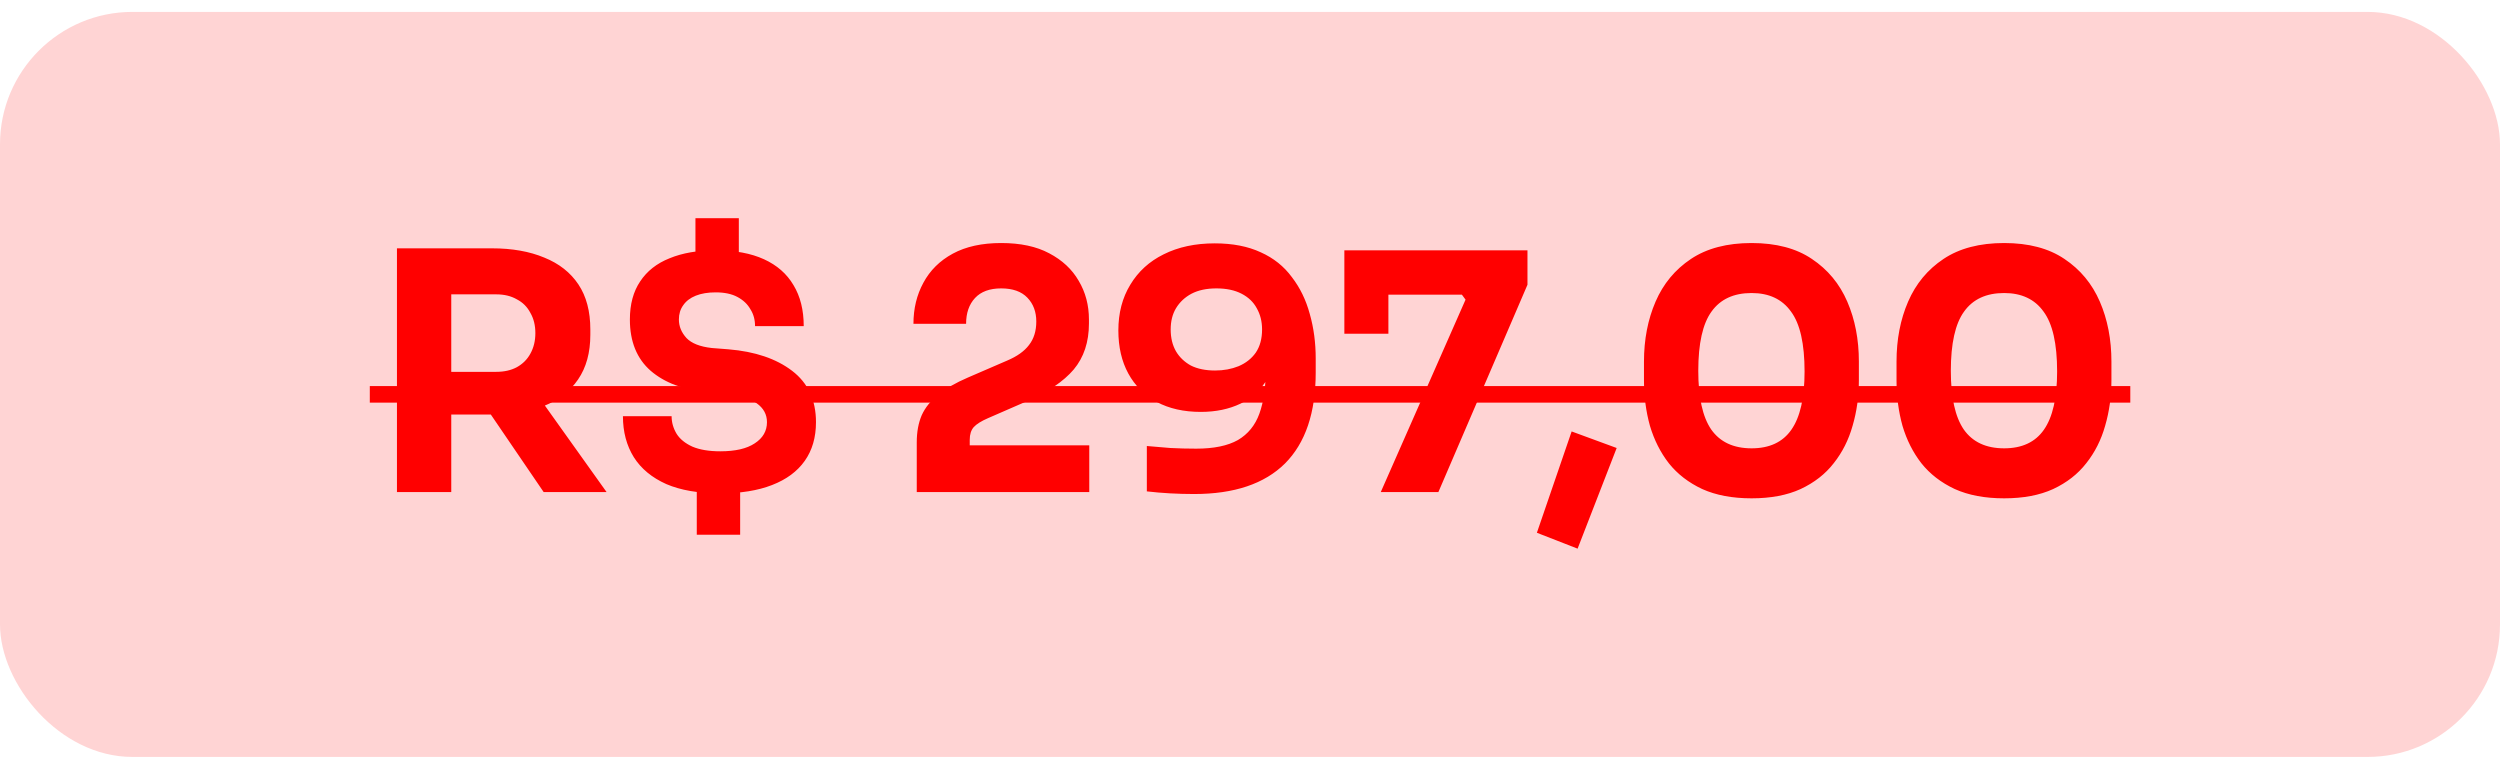 <svg xmlns="http://www.w3.org/2000/svg" width="151" height="46" viewBox="0 0 151 46" fill="none"><rect y="0.719" width="151" height="45" rx="8" fill="#FF0000" fill-opacity="0.17"></rect><path d="M23.976 29.719V14.999H27.256V29.719H23.976ZM32.836 29.719L28.556 23.439H32.156L36.636 29.719H32.836ZM26.376 25.039V22.459H29.976C30.456 22.459 30.869 22.365 31.216 22.179C31.576 21.979 31.849 21.705 32.036 21.359C32.236 20.999 32.336 20.585 32.336 20.119C32.336 19.652 32.236 19.245 32.036 18.899C31.849 18.539 31.576 18.265 31.216 18.079C30.869 17.879 30.456 17.779 29.976 17.779H26.376V14.999H29.716C30.929 14.999 31.983 15.185 32.876 15.559C33.769 15.919 34.456 16.459 34.936 17.179C35.416 17.899 35.656 18.805 35.656 19.899V20.219C35.656 21.299 35.409 22.199 34.916 22.919C34.436 23.625 33.749 24.159 32.856 24.519C31.976 24.865 30.929 25.039 29.716 25.039H26.376ZM43.505 29.799C42.199 29.799 41.112 29.612 40.245 29.239C39.379 28.852 38.725 28.312 38.285 27.619C37.845 26.912 37.625 26.085 37.625 25.139H40.565C40.565 25.512 40.665 25.865 40.865 26.199C41.065 26.519 41.385 26.779 41.825 26.979C42.265 27.165 42.825 27.259 43.505 27.259C44.412 27.259 45.105 27.099 45.585 26.779C46.079 26.459 46.325 26.032 46.325 25.499C46.325 25.032 46.119 24.652 45.705 24.359C45.292 24.052 44.632 23.852 43.725 23.759L42.705 23.679C41.279 23.545 40.145 23.119 39.305 22.399C38.465 21.665 38.045 20.632 38.045 19.299C38.045 18.379 38.252 17.612 38.665 16.999C39.079 16.372 39.672 15.905 40.445 15.599C41.219 15.279 42.145 15.119 43.225 15.119C44.385 15.119 45.359 15.299 46.145 15.659C46.932 16.019 47.525 16.539 47.925 17.219C48.339 17.899 48.545 18.725 48.545 19.699H45.605C45.605 19.312 45.512 18.972 45.325 18.679C45.152 18.372 44.892 18.125 44.545 17.939C44.199 17.752 43.759 17.659 43.225 17.659C42.759 17.659 42.359 17.725 42.025 17.859C41.692 17.992 41.439 18.185 41.265 18.439C41.092 18.679 41.005 18.965 41.005 19.299C41.005 19.712 41.159 20.085 41.465 20.419C41.772 20.739 42.279 20.939 42.985 21.019L44.005 21.099C45.605 21.232 46.885 21.665 47.845 22.399C48.805 23.132 49.285 24.165 49.285 25.499C49.285 26.419 49.059 27.199 48.605 27.839C48.152 28.479 47.492 28.965 46.625 29.299C45.772 29.632 44.732 29.799 43.505 29.799ZM42.085 32.299V29.379H44.705V32.299H42.085ZM42.005 16.099V13.179H44.625V16.099H42.005ZM55.372 29.719V26.719C55.372 26.092 55.472 25.545 55.672 25.079C55.885 24.612 56.218 24.199 56.672 23.839C57.125 23.465 57.725 23.119 58.472 22.799L60.832 21.779C61.432 21.525 61.872 21.212 62.152 20.839C62.445 20.465 62.592 19.992 62.592 19.419C62.592 18.832 62.412 18.352 62.052 17.979C61.692 17.605 61.165 17.419 60.472 17.419C59.779 17.419 59.252 17.612 58.892 17.999C58.532 18.385 58.352 18.905 58.352 19.559H55.172C55.172 18.639 55.372 17.812 55.772 17.079C56.172 16.332 56.765 15.745 57.552 15.319C58.339 14.892 59.312 14.679 60.472 14.679C61.632 14.679 62.599 14.885 63.372 15.299C64.159 15.712 64.752 16.265 65.152 16.959C65.565 17.652 65.772 18.432 65.772 19.299V19.539C65.772 20.659 65.465 21.585 64.852 22.319C64.239 23.039 63.292 23.679 62.012 24.239L59.672 25.259C59.272 25.432 58.985 25.612 58.812 25.799C58.652 25.985 58.572 26.239 58.572 26.559V27.559L57.792 26.899H65.792V29.719H55.372ZM73.369 14.699C74.449 14.699 75.375 14.879 76.149 15.239C76.922 15.585 77.549 16.085 78.029 16.739C78.522 17.379 78.882 18.119 79.109 18.959C79.349 19.799 79.469 20.699 79.469 21.659V22.499C79.469 24.925 78.849 26.759 77.609 27.999C76.369 29.225 74.542 29.839 72.129 29.839C71.635 29.839 71.149 29.825 70.669 29.799C70.189 29.772 69.722 29.732 69.269 29.679V26.939C69.709 26.979 70.182 27.019 70.689 27.059C71.195 27.085 71.715 27.099 72.249 27.099C73.315 27.099 74.155 26.925 74.769 26.579C75.382 26.219 75.815 25.685 76.069 24.979C76.322 24.272 76.449 23.399 76.449 22.359V20.839L77.169 20.359C77.155 21.359 76.949 22.199 76.549 22.879C76.162 23.545 75.622 24.045 74.929 24.379C74.235 24.712 73.435 24.879 72.529 24.879C71.502 24.879 70.615 24.679 69.869 24.279C69.122 23.865 68.549 23.292 68.149 22.559C67.749 21.825 67.549 20.959 67.549 19.959C67.549 18.905 67.789 17.985 68.269 17.199C68.749 16.399 69.422 15.785 70.289 15.359C71.169 14.919 72.195 14.699 73.369 14.699ZM73.469 17.419C72.882 17.419 72.382 17.525 71.969 17.739C71.569 17.952 71.255 18.245 71.029 18.619C70.815 18.979 70.709 19.405 70.709 19.899C70.709 20.405 70.815 20.845 71.029 21.219C71.242 21.579 71.542 21.865 71.929 22.079C72.329 22.279 72.815 22.379 73.389 22.379C73.909 22.379 74.382 22.292 74.809 22.119C75.249 21.932 75.595 21.659 75.849 21.299C76.102 20.925 76.229 20.459 76.229 19.899C76.229 19.419 76.122 18.992 75.909 18.619C75.709 18.245 75.402 17.952 74.989 17.739C74.575 17.525 74.069 17.419 73.469 17.419ZM83.399 29.719L88.519 18.099L88.299 17.799H81.199V15.119H92.259V17.199L86.879 29.719H83.399ZM81.199 20.159V15.119H83.859V20.159H81.199ZM95.287 33.139L92.828 32.179L94.927 26.059L97.647 27.059L95.287 33.139ZM105.796 30.099C104.636 30.099 103.643 29.912 102.816 29.539C101.99 29.152 101.316 28.632 100.796 27.979C100.29 27.325 99.91 26.572 99.656 25.719C99.416 24.852 99.296 23.939 99.296 22.979V21.839C99.296 20.505 99.53 19.299 99.996 18.219C100.463 17.139 101.176 16.279 102.136 15.639C103.096 14.999 104.316 14.679 105.796 14.679C107.276 14.679 108.49 14.999 109.436 15.639C110.396 16.279 111.11 17.139 111.576 18.219C112.043 19.299 112.276 20.505 112.276 21.839V22.979C112.276 23.939 112.15 24.852 111.896 25.719C111.656 26.572 111.276 27.325 110.756 27.979C110.25 28.632 109.583 29.152 108.756 29.539C107.943 29.912 106.956 30.099 105.796 30.099ZM105.796 27.079C106.876 27.079 107.676 26.705 108.196 25.959C108.73 25.199 108.996 24.025 108.996 22.439C108.996 20.759 108.723 19.552 108.176 18.819C107.643 18.072 106.85 17.699 105.796 17.699C104.716 17.699 103.91 18.072 103.376 18.819C102.843 19.552 102.576 20.745 102.576 22.399C102.576 23.999 102.836 25.179 103.356 25.939C103.89 26.699 104.703 27.079 105.796 27.079ZM121.05 30.099C119.89 30.099 118.897 29.912 118.07 29.539C117.243 29.152 116.57 28.632 116.05 27.979C115.543 27.325 115.163 26.572 114.91 25.719C114.67 24.852 114.55 23.939 114.55 22.979V21.839C114.55 20.505 114.783 19.299 115.25 18.219C115.717 17.139 116.43 16.279 117.39 15.639C118.35 14.999 119.57 14.679 121.05 14.679C122.53 14.679 123.743 14.999 124.69 15.639C125.65 16.279 126.363 17.139 126.83 18.219C127.297 19.299 127.53 20.505 127.53 21.839V22.979C127.53 23.939 127.403 24.852 127.15 25.719C126.91 26.572 126.53 27.325 126.01 27.979C125.503 28.632 124.837 29.152 124.01 29.539C123.197 29.912 122.21 30.099 121.05 30.099ZM121.05 27.079C122.13 27.079 122.93 26.705 123.45 25.959C123.983 25.199 124.25 24.025 124.25 22.439C124.25 20.759 123.977 19.552 123.43 18.819C122.897 18.072 122.103 17.699 121.05 17.699C119.97 17.699 119.163 18.072 118.63 18.819C118.097 19.552 117.83 20.745 117.83 22.399C117.83 23.999 118.09 25.179 118.61 25.939C119.143 26.699 119.957 27.079 121.05 27.079Z" fill="#FF0000"></path><path d="M22.336 23.319H128.67V24.319H22.336V23.319Z" fill="#FF0000"></path></svg>